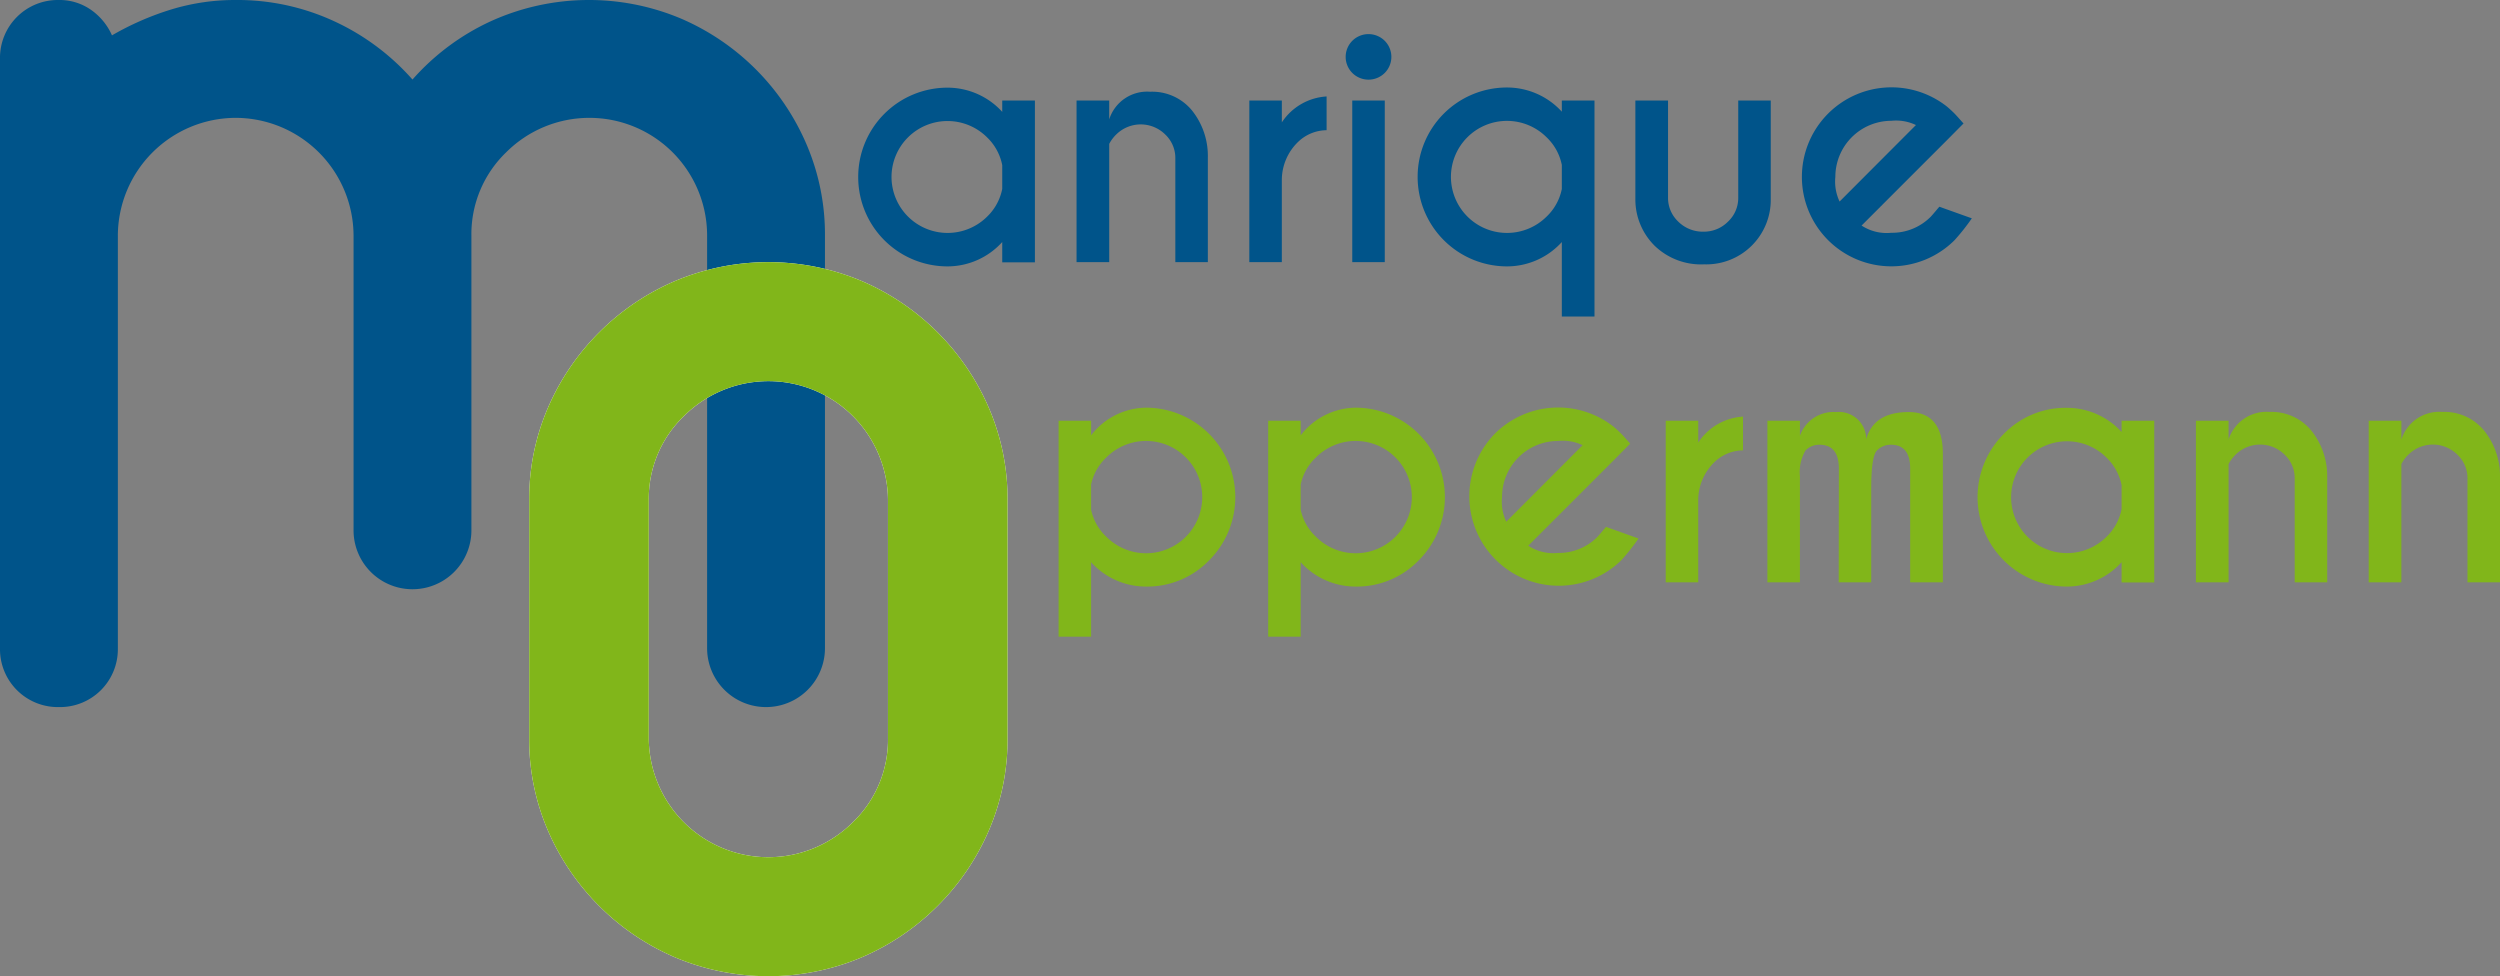 <svg id="Calque_1" data-name="Calque 1" xmlns="http://www.w3.org/2000/svg" viewBox="0 0 212.471 82.967"><rect x="0" y="0" width="212.471" height="82.967" fill="#808080" stroke="none"/><defs><style>.cls-1{fill:#00548a;}.cls-2{fill:#fff;}.cls-3{fill:#81b61a;}</style></defs><title>logo-mobile</title><path class="cls-1" d="M77.141,23.559V58.614a5.008,5.008,0,1,1-10.016,0V23.559A10.005,10.005,0,0,0,50.035,16.485,9.647,9.647,0,0,0,47.093,23.559v25.04a5.008,5.008,0,1,1-10.016,0V23.559A10.044,10.044,0,0,0,27.061,13.544,10.043,10.043,0,0,0,17.045,23.559V58.614a4.917,4.917,0,0,1-5.008,5.008A4.919,4.919,0,0,1,7.029,58.614V8.536a4.918,4.918,0,0,1,5.008-5.008,4.665,4.665,0,0,1,2.693.813,5.23,5.23,0,0,1,1.816,2.192,24.299,24.299,0,0,1,5.008-2.192A18.545,18.545,0,0,1,27.061,3.528,19.586,19.586,0,0,1,35.449,5.342a20.085,20.085,0,0,1,6.636,4.946A20.045,20.045,0,0,1,48.721,5.342a20.169,20.169,0,0,1,16.151-.249A20.338,20.338,0,0,1,75.575,15.798a19.417,19.417,0,0,1,1.566,7.761" transform="translate(-7.029 -3.528)"/><path class="cls-2" d="M62.168,46.036V66.265a10.162,10.162,0,0,0,17.342,7.144,9.719,9.719,0,0,0,2.986-7.144V46.036A10.162,10.162,0,0,0,65.154,38.893a9.716,9.716,0,0,0-2.986,7.143M52.004,66.265V46.036A19.487,19.487,0,0,1,53.593,38.198a20.589,20.589,0,0,1,10.862-10.81,20.424,20.424,0,0,1,15.754,0A20.598,20.598,0,0,1,91.072,38.198a19.529,19.529,0,0,1,1.587,7.838V66.265a19.531,19.531,0,0,1-1.587,7.84A20.605,20.605,0,0,1,80.209,84.914a20.424,20.424,0,0,1-15.754,0A20.597,20.597,0,0,1,53.593,74.105,19.489,19.489,0,0,1,52.004,66.265" transform="translate(-7.029 -3.528)"/><path class="cls-3" d="M62.168,46.036V66.265a10.162,10.162,0,0,0,17.342,7.144,9.719,9.719,0,0,0,2.986-7.144V46.036A10.162,10.162,0,0,0,65.154,38.893,9.716,9.716,0,0,0,62.168,46.036ZM52.004,66.265V46.036A19.487,19.487,0,0,1,53.593,38.198a20.589,20.589,0,0,1,10.862-10.81,20.424,20.424,0,0,1,15.754,0A20.598,20.598,0,0,1,91.072,38.198a19.529,19.529,0,0,1,1.587,7.838V66.265a19.531,19.531,0,0,1-1.587,7.84A20.605,20.605,0,0,1,80.209,84.914a20.424,20.424,0,0,1-15.754,0A20.597,20.597,0,0,1,53.593,74.105,19.489,19.489,0,0,1,52.004,66.265Z" transform="translate(-7.029 -3.528)"/><path class="cls-1" d="M92.207,13.034v-.961H94.984v13.749H92.207V24.099a6.277,6.277,0,0,1-4.645,2.069,7.588,7.588,0,0,1-7.595-7.595,7.588,7.588,0,0,1,7.595-7.595A6.296,6.296,0,0,1,92.207,13.034Zm0,6.554v-2.029A4.475,4.475,0,0,0,90.926,15.209a4.762,4.762,0,0,0-8.129,3.364A4.767,4.767,0,0,0,90.926,21.937,4.474,4.474,0,0,0,92.207,19.588Z" transform="translate(-7.029 -3.528)"/><path class="cls-1" d="M101.3,15.757V25.808H98.523V12.072h2.776v1.602a3.383,3.383,0,0,1,3.484-2.349,4.37,4.37,0,0,1,3.544,1.582,6.174,6.174,0,0,1,1.355,3.971v8.93h-2.763v-8.823a2.746,2.746,0,0,0-.868-2.036,2.958,2.958,0,0,0-4.125-.02A3.128,3.128,0,0,0,101.3,15.757Z" transform="translate(-7.029 -3.528)"/><path class="cls-1" d="M115.971,13.928a4.906,4.906,0,0,1,3.804-2.203v2.87a3.526,3.526,0,0,0-2.403.974,4.511,4.511,0,0,0-1.402,3.177v7.061h-2.763V12.072h2.763Z" transform="translate(-7.029 -3.528)"/><path class="cls-1" d="M124.705,6.987a1.934,1.934,0,0,1,0,2.75,1.95,1.95,0,0,1-2.736,0,1.934,1.934,0,0,1,0-2.75,1.95,1.95,0,0,1,2.736,0Zm.013,5.086V25.808h-2.763V12.072Z" transform="translate(-7.029 -3.528)"/><path class="cls-1" d="M139.766,13.02v-.948h2.776V30.427h-2.776V24.099a6.291,6.291,0,0,1-4.659,2.069,7.6,7.6,0,0,1-7.595-7.609,7.588,7.588,0,0,1,7.595-7.595A6.311,6.311,0,0,1,139.766,13.02Zm0,6.567V17.545A4.44,4.44,0,0,0,138.471,15.196a4.762,4.762,0,0,0-8.129,3.364A4.767,4.767,0,0,0,138.471,21.937,4.438,4.438,0,0,0,139.766,19.588Z" transform="translate(-7.029 -3.528)"/><path class="cls-1" d="M151.837,25.995a5.665,5.665,0,0,1-4.191-1.589,5.534,5.534,0,0,1-1.629-3.978V12.072h2.776v8.249a2.765,2.765,0,0,0,.868,2.042,2.958,2.958,0,0,0,2.162.854,2.866,2.866,0,0,0,2.062-.848,2.75,2.75,0,0,0,.874-2.049v-8.249h2.763v8.356a5.477,5.477,0,0,1-5.686,5.566Z" transform="translate(-7.029 -3.528)"/><path class="cls-1" d="M165.242,22.698a3.88,3.88,0,0,0,2.523.614,4.625,4.625,0,0,0,3.377-1.388q.173-.187.707-.828l2.763.988a17.915,17.915,0,0,1-1.468,1.855,7.602,7.602,0,0,1-12.975-5.379,7.614,7.614,0,0,1,12.321-5.98q.333.28.654.601.133.134.761.841L172.516,15.423Zm4.619-8.543a3.909,3.909,0,0,0-2.096-.36,4.763,4.763,0,0,0-4.752,4.765,3.952,3.952,0,0,0,.36,2.096Z" transform="translate(-7.029 -3.528)"/><path class="cls-3" d="M99.76,51.31v6.327H96.997V39.283h2.763v1.241a5.978,5.978,0,0,1,4.659-2.349,7.603,7.603,0,0,1,5.373,12.975,7.308,7.308,0,0,1-5.373,2.229A6.29,6.29,0,0,1,99.76,51.31Zm0-6.608v2.149a4.415,4.415,0,0,0,1.295,2.296,4.772,4.772,0,1,0,0-6.741A4.417,4.417,0,0,0,99.76,44.703Z" transform="translate(-7.029 -3.528)"/><path class="cls-3" d="M117.573,51.31v6.327h-2.763V39.283H117.573v1.241a5.978,5.978,0,0,1,4.659-2.349,7.603,7.603,0,0,1,5.373,12.975,7.309,7.309,0,0,1-5.373,2.229A6.29,6.29,0,0,1,117.573,51.31Zm0-6.608v2.149a4.415,4.415,0,0,0,1.295,2.296,4.772,4.772,0,1,0,0-6.741A4.416,4.416,0,0,0,117.573,44.703Z" transform="translate(-7.029 -3.528)"/><path class="cls-3" d="M136.914,49.908a3.88,3.88,0,0,0,2.523.614,4.625,4.625,0,0,0,3.377-1.388q.173-.187.707-.828l2.763.988a17.906,17.906,0,0,1-1.468,1.855A7.603,7.603,0,0,1,134.071,40.391a7.617,7.617,0,0,1,10.091-.601q.334.28.654.601.133.134.761.841l-1.388,1.402Zm4.619-8.543a3.909,3.909,0,0,0-2.096-.36,4.763,4.763,0,0,0-4.752,4.765,3.951,3.951,0,0,0,.36,2.096Z" transform="translate(-7.029 -3.528)"/><path class="cls-3" d="M151.36,41.138a4.906,4.906,0,0,1,3.804-2.202V41.806a3.526,3.526,0,0,0-2.403.974,4.511,4.511,0,0,0-1.402,3.177v7.061h-2.763V39.283h2.763Z" transform="translate(-7.029 -3.528)"/><path class="cls-3" d="M157.238,39.283H160.001V40.565a3.028,3.028,0,0,1,3.083-2.016,2.318,2.318,0,0,1,2.55,2.296q.654-2.296,3.604-2.296,2.91,0,2.91,3.537V53.019h-2.776V43.354q0-2.029-1.642-2.029a1.626,1.626,0,0,0-1.175.481q-.494.481-.494,3.23v7.982H163.298l.013-9.664q0-2.029-1.655-2.029a1.626,1.626,0,0,0-1.175.481,3.62,3.62,0,0,0-.481,2.189v9.024h-2.763Z" transform="translate(-7.029 -3.528)"/><path class="cls-3" d="M187.34,40.244V39.283h2.776V53.032H187.34v-1.722a6.277,6.277,0,0,1-4.645,2.069A7.598,7.598,0,0,1,177.322,40.411a7.319,7.319,0,0,1,5.373-2.223A6.296,6.296,0,0,1,187.34,40.244Zm0,6.554v-2.029a4.475,4.475,0,0,0-1.281-2.349,4.752,4.752,0,1,0,0,6.728A4.474,4.474,0,0,0,187.34,46.798Z" transform="translate(-7.029 -3.528)"/><path class="cls-3" d="M196.432,42.967V53.019H193.656V39.283h2.776v1.602a3.383,3.383,0,0,1,3.484-2.349,4.37,4.37,0,0,1,3.544,1.582,6.174,6.174,0,0,1,1.355,3.971v8.93H202.052V44.195a2.746,2.746,0,0,0-.868-2.036,2.958,2.958,0,0,0-4.125-.02A3.127,3.127,0,0,0,196.432,42.967Z" transform="translate(-7.029 -3.528)"/><path class="cls-3" d="M211.117,42.967V53.019h-2.776V39.283h2.776v1.602a3.383,3.383,0,0,1,3.484-2.349,4.37,4.37,0,0,1,3.544,1.582A6.174,6.174,0,0,1,219.5,44.089v8.93h-2.763V44.195a2.746,2.746,0,0,0-.868-2.036,2.958,2.958,0,0,0-4.125-.02A3.127,3.127,0,0,0,211.117,42.967Z" transform="translate(-7.029 -3.528)"/></svg>